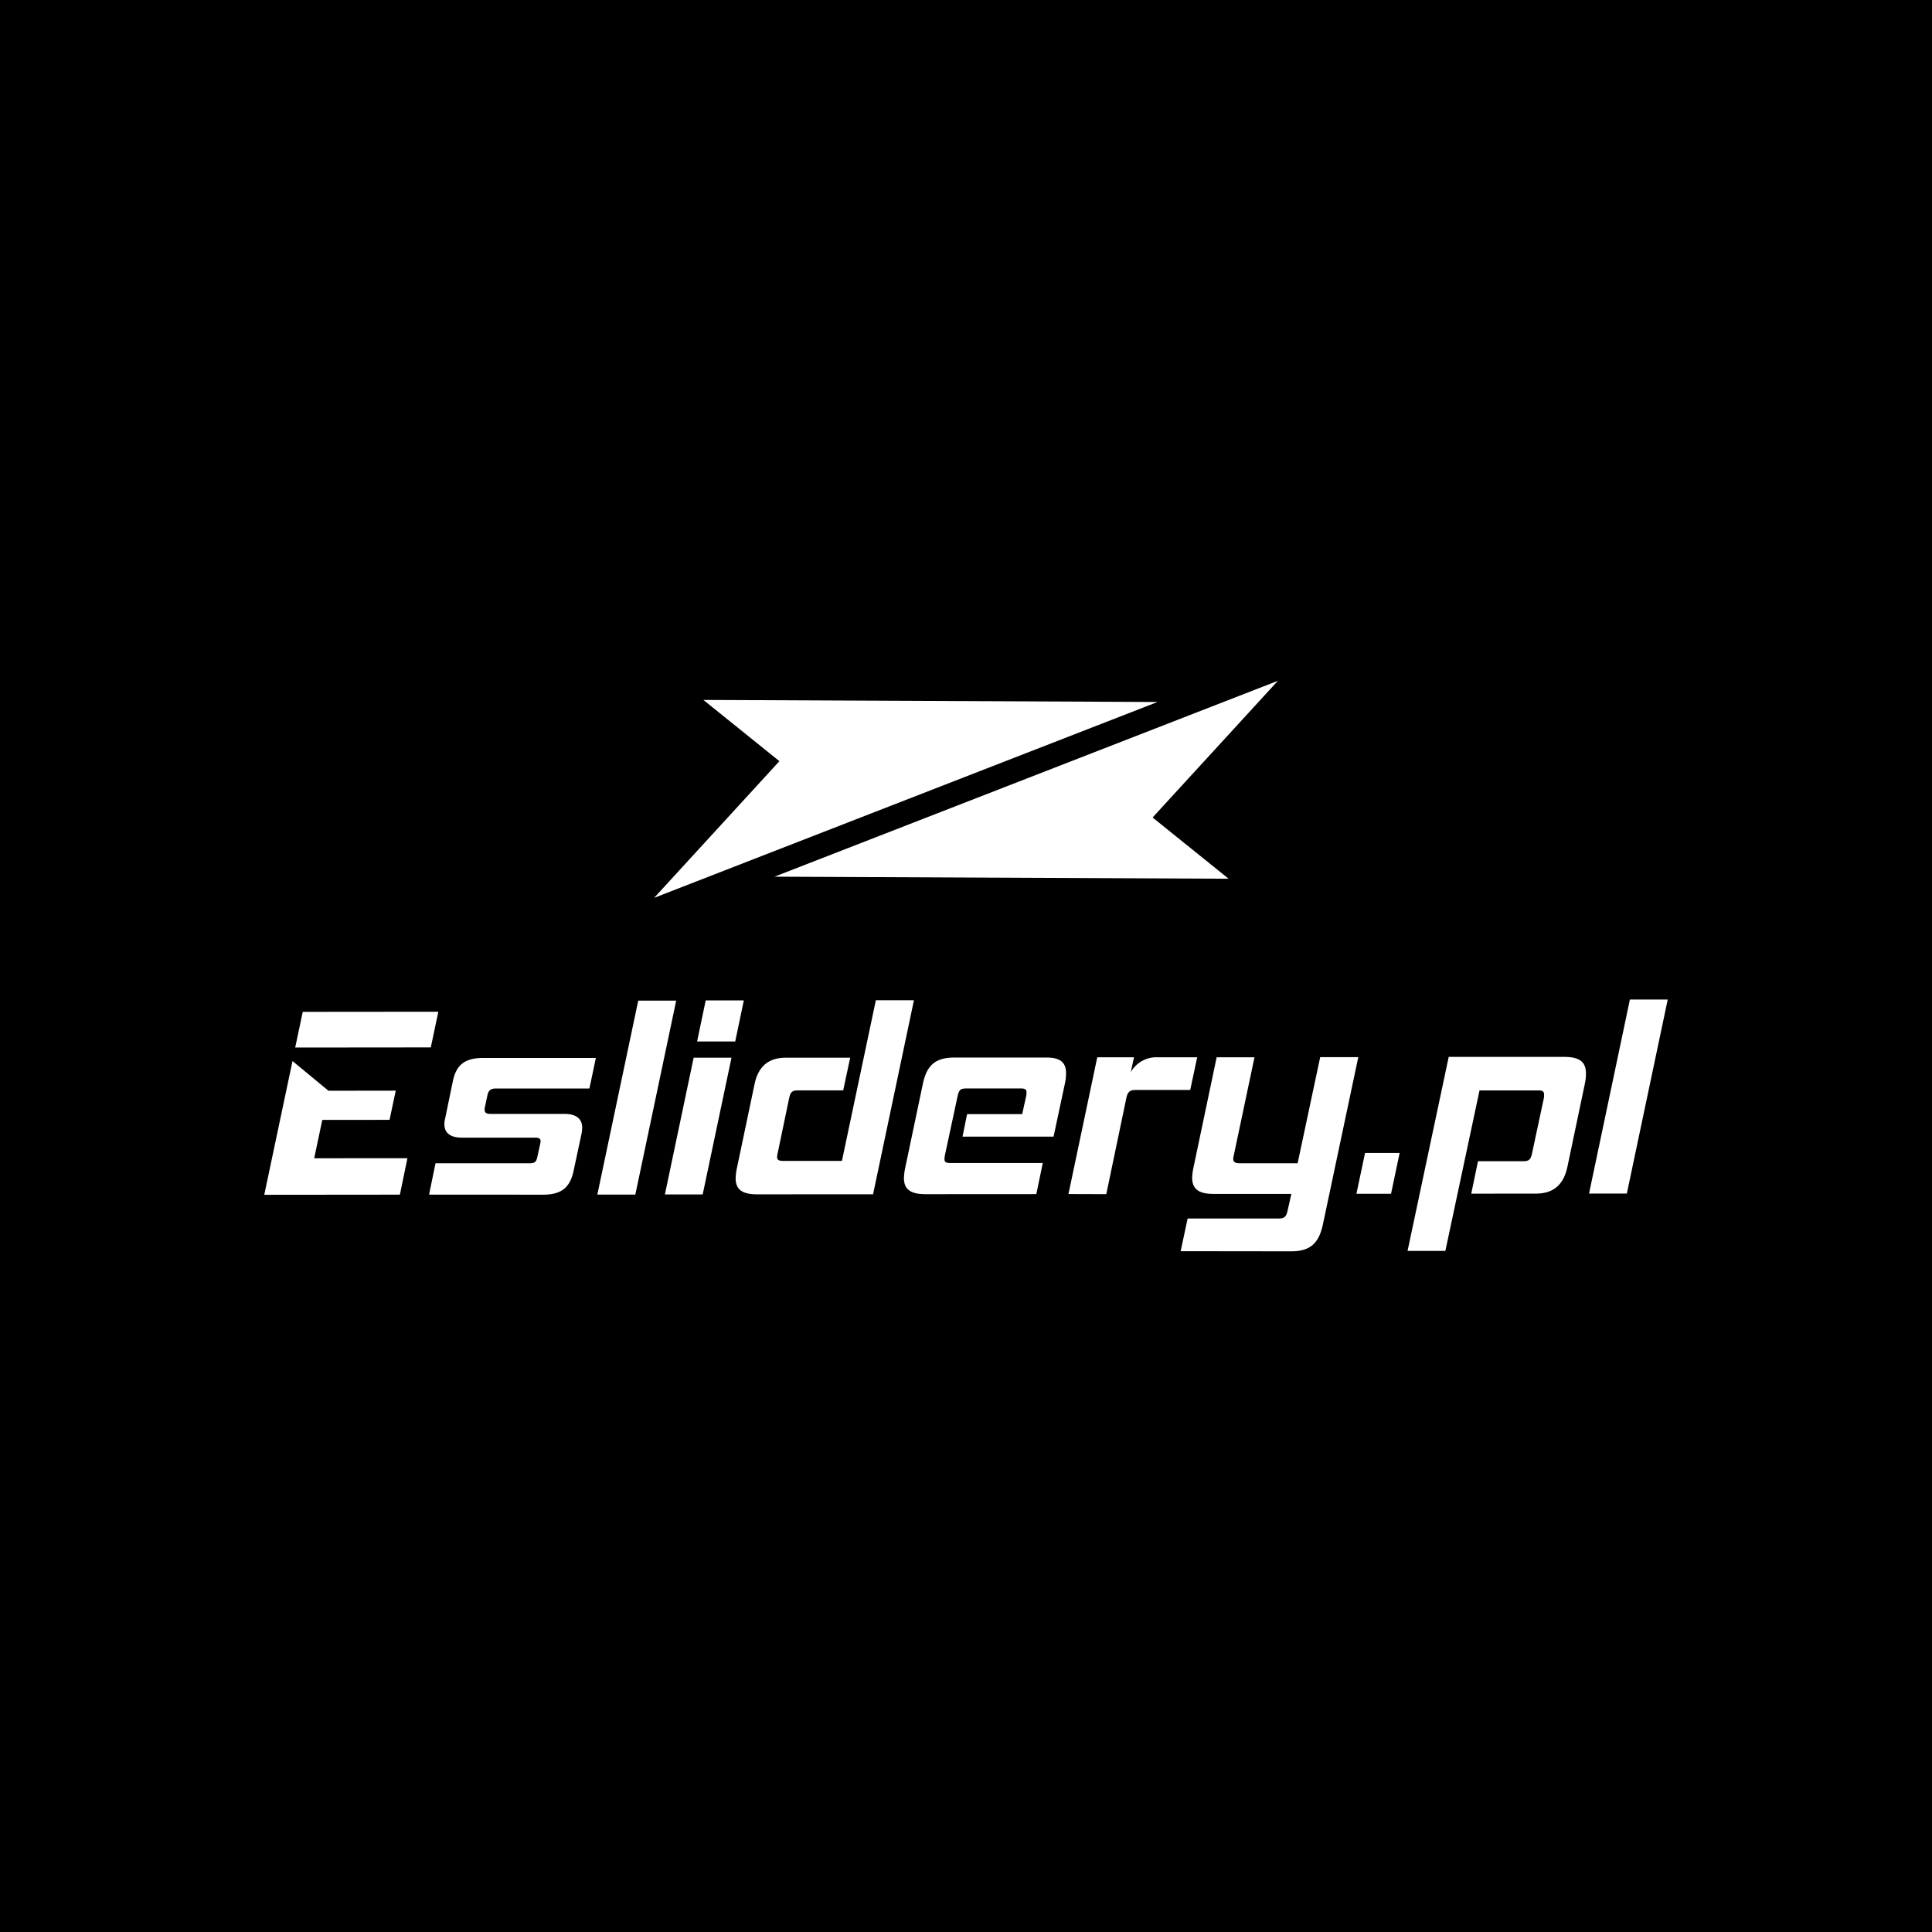 <svg id="Layer_1" data-name="Layer 1" xmlns="http://www.w3.org/2000/svg" viewBox="0 0 600 600"><defs><style>.cls-1{fill:#fff;}</style></defs><rect width="600" height="600"/><polygon class="cls-1" points="242.05 236.39 218.44 217.37 359.48 218.01 203.14 278.84 242.05 236.39"/><polygon class="cls-1" points="357.95 253.88 381.56 272.9 240.52 272.26 396.86 211.43 357.95 253.88"/><polygon class="cls-1" points="82.07 371.05 90.84 329.52 102.01 338.74 122.9 338.71 120.98 347.78 100.09 347.8 97.58 359.71 126.53 359.69 124.19 371.01 82.07 371.05"/><polygon class="cls-1" points="91.68 325.32 94.02 314.24 136.13 314.2 133.79 325.28 91.68 325.32"/><path class="cls-1" d="M133.25,371l2-9.73,29.11,0c1.77,0,2.18-.42,2.52-2l.92-4.2a2.16,2.16,0,0,0,.08-.67c0-.75-.42-1.09-1.68-1.09l-22.73,0c-3.78,0-5.46-1.59-5.46-4.19a7.37,7.37,0,0,1,.25-1.84l2.34-11.33c1-5,3.51-7.39,9.39-7.39l35.06,0-2,9.48-28.94,0c-1.77,0-2.44.59-2.77,2.27l-.75,3.53a2.15,2.15,0,0,0-.09.75c0,.92.51,1.34,1.77,1.34l23,0c3.85,0,5.53,1.67,5.54,4.27a13.1,13.1,0,0,1-.17,1.68l-2.51,11.75c-1.08,5-3.6,7.39-9.47,7.39Z"/><path class="cls-1" d="M185.51,371l12.7-60.25H210l-12.69,60.24Z"/><path class="cls-1" d="M206.49,370.94l8.93-42.46h11.75l-8.94,42.46Zm10-47.5,2.67-12.75H231l-2.67,12.75Z"/><path class="cls-1" d="M235.09,370.91c-4.7,0-6.63-1.59-6.63-5a17.62,17.62,0,0,1,.42-3.27l5.43-25.85c1.17-5.7,4.43-8.3,9.72-8.31l20,0-2.17,10.15-14,0c-1.76,0-2.35.42-2.77,2.35l-3.59,17.2a7.57,7.57,0,0,0-.17,1.09c0,.93.51,1.26,1.94,1.26l18.2,0L272,310.64h11.83l-12.69,60.25Z"/><path class="cls-1" d="M287.44,370.86c-4.78,0-6.71-1.59-6.71-5a17.51,17.51,0,0,1,.41-3.27l5.43-25.84c1.17-5.71,3.69-8.31,9.81-8.32l28.69,0c4.28,0,6,1.59,6,4.86a14.65,14.65,0,0,1-.33,3.11L327.19,353l-28.27,0,1.42-7,17.11,0,1.26-5.71a5.38,5.38,0,0,0,.08-1.09c0-.84-.42-1.17-1.76-1.17l-16.87,0c-1.93,0-2.34.5-2.76,2.35l-3.93,18.29a9,9,0,0,0-.16,1.26c0,1,.5,1.26,1.93,1.26l28.6,0-2,9.65Z"/><path class="cls-1" d="M331.82,370.82l8.94-42.46h11.41l-1,4.61a9.12,9.12,0,0,1,8.3-4.62H371.8l-2.17,10.15-16.95,0c-1.67,0-2.43.51-2.85,2.35l-6.26,30Z"/><path class="cls-1" d="M366.66,388.57l2.17-10.15,28.19,0c1.93,0,2.43-.59,2.85-2.43l1.17-5.21-24.17,0c-4.69,0-6.62-1.59-6.63-5a17.62,17.62,0,0,1,.42-3.27l7.18-34.15,11.75,0-6.43,30.46a5.39,5.39,0,0,0-.17,1.09c0,.93.59,1.35,2,1.35l18,0L410,328.3l11.83,0-11,52c-1.26,5.7-3.77,8.3-9.89,8.31Z"/><path class="cls-1" d="M421.25,370.74l2.68-12.68h10.74L432,370.73Z"/><path class="cls-1" d="M456.91,370.7,459,360.63h14.09c1.68,0,2.27-.51,2.68-2.35l3.68-17.2a5.43,5.43,0,0,0,.08-1.09c0-1-.42-1.35-1.76-1.35l-18.29,0-10.61,49.84-11.74,0,12.78-60.25,35.9,0c4.87,0,6.72,1.68,6.72,5.12a15.27,15.27,0,0,1-.33,3.18l-5.43,25.85c-1.25,5.79-4.52,8.31-9.89,8.31Z"/><path class="cls-1" d="M493.49,370.67l12.69-60.25h11.75l-12.7,60.25Z"/></svg>